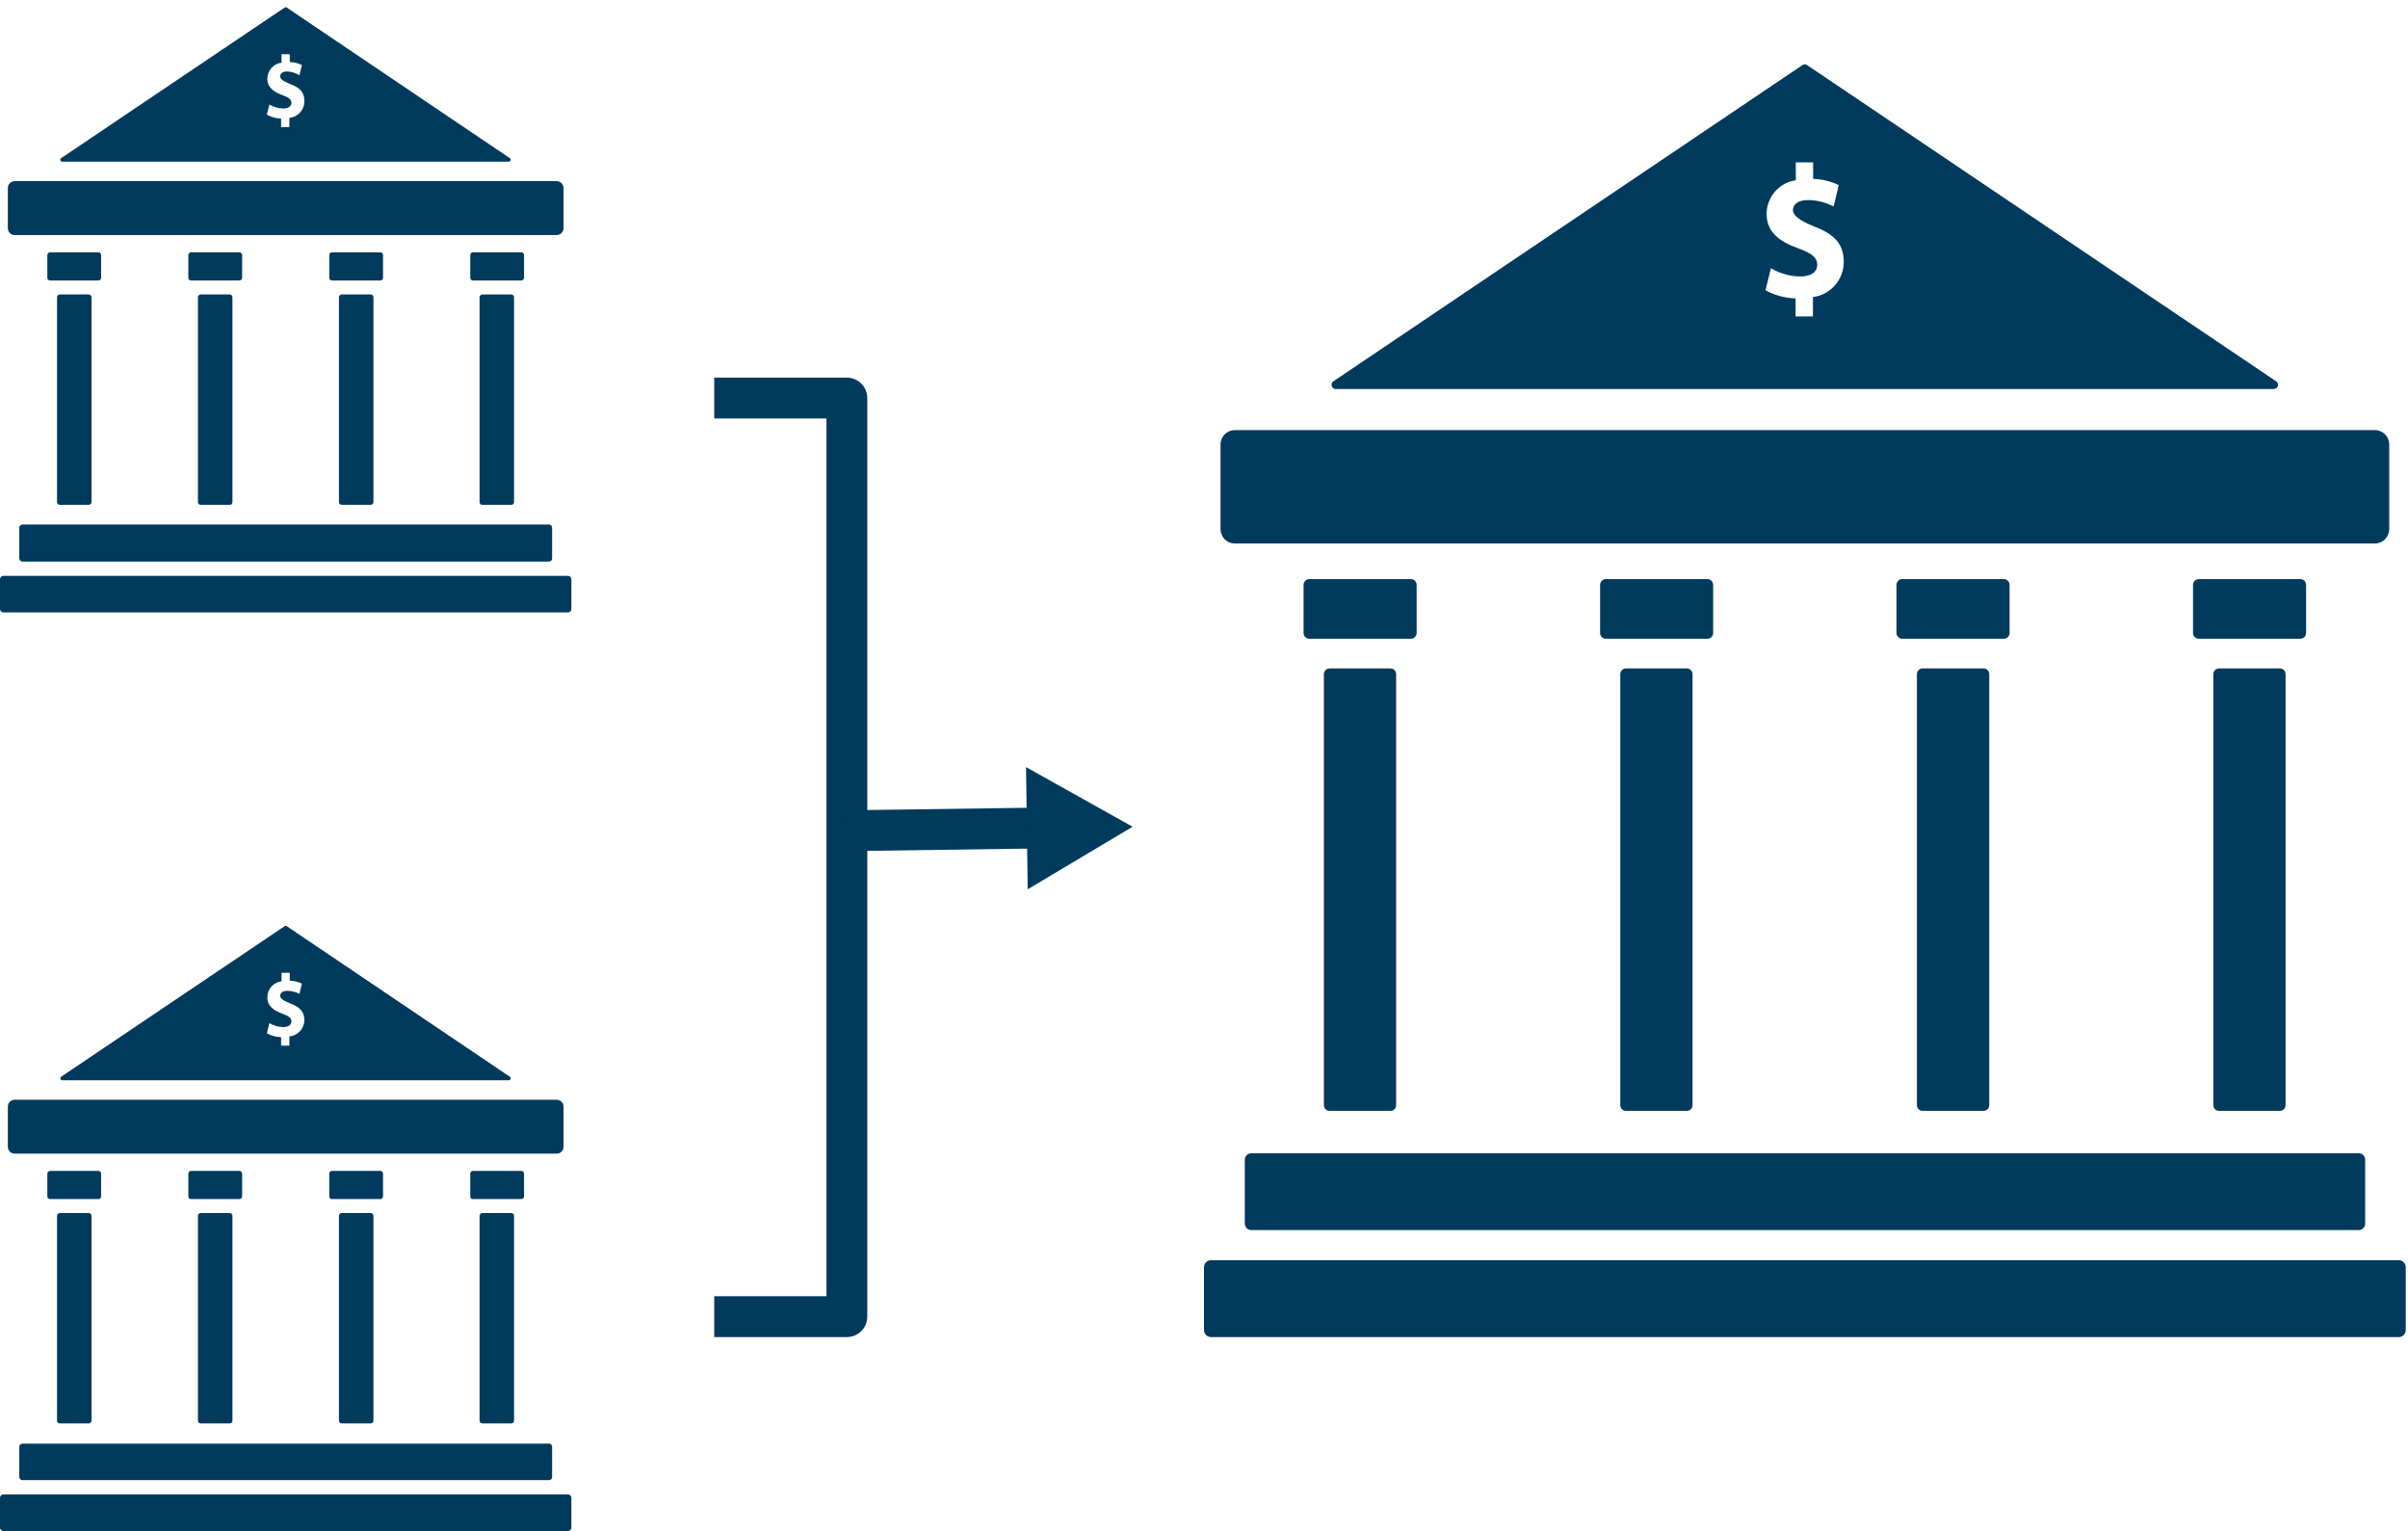 <?xml version="1.0" encoding="UTF-8"?>
<svg width="236px" height="150px" viewBox="0 0 236 150" version="1.1" xmlns="http://www.w3.org/2000/svg" xmlns:xlink="http://www.w3.org/1999/xlink">
    <!-- Generator: Sketch 53.1 (72631) - https://sketchapp.com -->
    <title>BFS_Events&amp;Changes_new</title>
    <desc>Created with Sketch.</desc>
    <g id="Page-1" stroke="none" stroke-width="1" fill="none" fill-rule="evenodd">
        <g id="BFS_Events&amp;Changes_new">
            <path d="M27.9,0.74 L6,15.49 C5.929,15.535 5.897,15.622 5.92,15.702 C5.943,15.783 6.016,15.839 6.1,15.84 L49.86,15.84 C49.944,15.839 50.017,15.783 50.04,15.702 C50.063,15.622 50.031,15.535 49.96,15.49 L28.1,0.74 C28.039,0.7 27.961,0.7 27.9,0.74 L27.9,0.74 Z M28.36,11.55 L28.36,12.45 L27.55,12.45 L27.55,11.62 C27.061,11.601 26.582,11.471 26.15,11.24 L26.4,10.24 C26.812,10.486 27.28,10.62 27.76,10.63 C28.23,10.63 28.56,10.43 28.56,10.08 C28.56,9.73 28.29,9.54 27.68,9.32 C26.8,9 26.2,8.56 26.2,7.71 C26.204,6.912 26.798,6.24 27.59,6.14 L27.59,5.31 L28.4,5.31 L28.4,6.08 C28.813,6.09 29.219,6.189 29.59,6.37 L29.35,7.37 C28.991,7.156 28.587,7.029 28.17,7 C27.63,7 27.46,7.24 27.46,7.49 C27.46,7.74 27.75,7.96 28.46,8.24 C29.46,8.61 29.83,9.1 29.83,9.89 C29.85,10.743 29.209,11.467 28.36,11.55 L28.36,11.55 Z" id="Shape" fill="#003A5D" fill-rule="nonzero"></path>
            <path d="M0.77,18.44 L0.77,22.34 C0.765,22.518 0.83,22.69 0.952,22.82 C1.074,22.949 1.242,23.025 1.42,23.03 L54.58,23.03 C54.758,23.025 54.926,22.949 55.048,22.82 C55.17,22.69 55.235,22.518 55.23,22.34 L55.23,18.44 C55.235,18.262 55.17,18.09 55.048,17.96 C54.926,17.831 54.758,17.755 54.58,17.75 L1.42,17.75 C1.242,17.755 1.074,17.831 0.952,17.96 C0.83,18.09 0.765,18.262 0.77,18.44 Z" id="Path" fill="#003A5D" fill-rule="nonzero"></path>
            <path d="M1.89,54.7 L1.89,51.7 C1.89,51.533 2.023,51.395 2.19,51.39 L53.82,51.39 C53.9,51.393 53.975,51.427 54.029,51.485 C54.084,51.543 54.113,51.62 54.11,51.7 L54.11,54.7 C54.115,54.781 54.088,54.861 54.033,54.922 C53.978,54.982 53.901,55.017 53.82,55.02 L2.19,55.02 C2.108,55.017 2.03,54.982 1.974,54.922 C1.917,54.862 1.887,54.782 1.89,54.7 Z" id="Path" fill="#003A5D" fill-rule="nonzero"></path>
            <path d="M18.46,27.18 L18.46,25 C18.457,24.928 18.483,24.859 18.532,24.806 C18.581,24.754 18.648,24.723 18.72,24.72 L23.47,24.72 C23.617,24.731 23.73,24.853 23.73,25 L23.73,27.21 C23.73,27.355 23.615,27.475 23.47,27.48 L18.72,27.48 C18.644,27.481 18.571,27.448 18.52,27.39 C18.47,27.333 18.448,27.256 18.46,27.18 L18.46,27.18 Z" id="Path" fill="#003A5D" fill-rule="nonzero"></path>
            <path d="M5.59,49.19 L5.59,29.13 C5.584,28.985 5.695,28.861 5.84,28.85 L8.71,28.85 C8.857,28.861 8.97,28.983 8.97,29.13 L8.97,49.19 C8.97,49.335 8.855,49.455 8.71,49.46 L5.84,49.46 C5.771,49.457 5.706,49.427 5.659,49.377 C5.612,49.326 5.587,49.259 5.59,49.19 Z" id="Path" fill="#003A5D" fill-rule="nonzero"></path>
            <path d="M19.4,49.19 L19.4,29.13 C19.397,29.058 19.423,28.989 19.472,28.936 C19.521,28.884 19.588,28.853 19.66,28.85 L22.52,28.85 C22.592,28.853 22.659,28.884 22.708,28.936 C22.757,28.989 22.783,29.058 22.78,29.13 L22.78,49.19 C22.783,49.261 22.757,49.329 22.707,49.38 C22.658,49.431 22.591,49.46 22.52,49.46 L19.66,49.46 C19.589,49.46 19.522,49.431 19.473,49.38 C19.423,49.329 19.397,49.261 19.4,49.19 L19.4,49.19 Z" id="Path" fill="#003A5D" fill-rule="nonzero"></path>
            <path d="M4.64,27.18 L4.64,25 C4.637,24.928 4.663,24.859 4.712,24.806 C4.761,24.754 4.828,24.723 4.9,24.72 L9.66,24.72 C9.805,24.731 9.916,24.855 9.91,25 L9.91,27.21 C9.913,27.279 9.888,27.346 9.841,27.397 C9.794,27.447 9.729,27.477 9.66,27.48 L4.9,27.48 C4.824,27.481 4.751,27.448 4.7,27.39 C4.65,27.333 4.628,27.256 4.64,27.18 Z" id="Path" fill="#003A5D" fill-rule="nonzero"></path>
            <path d="M0,59.66 L0,56.76 C-0.003,56.672 0.03,56.587 0.09,56.524 C0.15,56.46 0.232,56.423 0.32,56.42 L55.68,56.42 C55.768,56.423 55.85,56.46 55.91,56.524 C55.97,56.587 56.003,56.672 56,56.76 L56,59.66 C56.003,59.748 55.97,59.833 55.91,59.896 C55.85,59.96 55.768,59.997 55.68,60 L0.32,60 C0.232,59.997 0.15,59.96 0.09,59.896 C0.03,59.833 -0.003,59.748 0,59.66 L0,59.66 Z" id="Path" fill="#003A5D" fill-rule="nonzero"></path>
            <path d="M46.09,27.18 L46.09,25 C46.084,24.855 46.195,24.731 46.34,24.72 L51.1,24.72 C51.247,24.731 51.36,24.853 51.36,25 L51.36,27.21 C51.36,27.355 51.245,27.475 51.1,27.48 L46.34,27.48 C46.265,27.478 46.195,27.444 46.147,27.387 C46.099,27.329 46.078,27.254 46.09,27.18 Z" id="Path" fill="#003A5D" fill-rule="nonzero"></path>
            <path d="M47,49.19 L47,29.13 C47,28.983 47.113,28.861 47.26,28.85 L50.12,28.85 C50.192,28.853 50.259,28.884 50.308,28.936 C50.357,28.989 50.383,29.058 50.38,29.13 L50.38,49.19 C50.383,49.261 50.357,49.329 50.307,49.38 C50.258,49.431 50.191,49.46 50.12,49.46 L47.29,49.46 C47.215,49.466 47.141,49.44 47.086,49.388 C47.031,49.337 47,49.265 47,49.19 L47,49.19 Z" id="Path" fill="#003A5D" fill-rule="nonzero"></path>
            <path d="M32.27,27.18 L32.27,25 C32.267,24.928 32.293,24.859 32.342,24.806 C32.391,24.754 32.458,24.723 32.53,24.72 L37.29,24.72 C37.435,24.731 37.546,24.855 37.54,25 L37.54,27.21 C37.543,27.279 37.518,27.346 37.471,27.397 C37.424,27.447 37.359,27.477 37.29,27.48 L32.53,27.48 C32.454,27.481 32.381,27.448 32.33,27.39 C32.28,27.333 32.258,27.256 32.27,27.18 Z" id="Path" fill="#003A5D" fill-rule="nonzero"></path>
            <path d="M33.22,49.19 L33.22,29.13 C33.217,29.058 33.243,28.989 33.292,28.936 C33.341,28.884 33.408,28.853 33.48,28.85 L36.34,28.85 C36.487,28.861 36.6,28.983 36.6,29.13 L36.6,49.19 C36.6,49.335 36.485,49.455 36.34,49.46 L33.48,49.46 C33.409,49.46 33.342,49.431 33.293,49.38 C33.243,49.329 33.217,49.261 33.22,49.19 Z" id="Path" fill="#003A5D" fill-rule="nonzero"></path>
            <path d="M27.9,90.74 L6,105.49 C5.929,105.535 5.897,105.622 5.92,105.702 C5.943,105.783 6.016,105.839 6.1,105.84 L49.86,105.84 C49.944,105.839 50.017,105.783 50.04,105.702 C50.063,105.622 50.031,105.535 49.96,105.49 L28.1,90.74 C28.039,90.7 27.961,90.7 27.9,90.74 L27.9,90.74 Z M28.36,101.55 L28.36,102.45 L27.55,102.45 L27.55,101.62 C27.061,101.601 26.582,101.471 26.15,101.24 L26.4,100.24 C26.812,100.486 27.28,100.62 27.76,100.63 C28.23,100.63 28.56,100.43 28.56,100.08 C28.56,99.73 28.29,99.54 27.68,99.32 C26.8,99 26.2,98.56 26.2,97.71 C26.204,96.912 26.798,96.24 27.59,96.14 L27.59,95.31 L28.4,95.31 L28.4,96.08 C28.813,96.09 29.219,96.189 29.59,96.37 L29.35,97.37 C28.984,97.184 28.58,97.085 28.17,97.08 C27.63,97.08 27.46,97.32 27.46,97.57 C27.46,97.82 27.75,98.04 28.46,98.32 C29.46,98.69 29.83,99.18 29.83,99.97 C29.809,100.792 29.178,101.47 28.36,101.55 Z" id="Shape" fill="#003A5D" fill-rule="nonzero"></path>
            <path d="M0.77,108.44 L0.77,112.34 C0.765,112.518 0.83,112.69 0.952,112.82 C1.074,112.949 1.242,113.025 1.42,113.03 L54.58,113.03 C54.758,113.025 54.926,112.949 55.048,112.82 C55.17,112.69 55.235,112.518 55.23,112.34 L55.23,108.44 C55.235,108.262 55.17,108.09 55.048,107.96 C54.926,107.831 54.758,107.755 54.58,107.75 L1.42,107.75 C1.242,107.755 1.074,107.831 0.952,107.96 C0.83,108.09 0.765,108.262 0.77,108.44 Z" id="Path" fill="#003A5D" fill-rule="nonzero"></path>
            <path d="M1.89,144.7 L1.89,141.75 C1.89,141.583 2.023,141.445 2.19,141.44 L53.82,141.44 C53.9,141.443 53.975,141.477 54.029,141.535 C54.084,141.593 54.113,141.67 54.11,141.75 L54.11,144.7 C54.115,144.781 54.088,144.861 54.033,144.922 C53.978,144.982 53.901,145.017 53.82,145.02 L2.19,145.02 C2.108,145.017 2.03,144.982 1.974,144.922 C1.917,144.862 1.887,144.782 1.89,144.7 Z" id="Path" fill="#003A5D" fill-rule="nonzero"></path>
            <path d="M18.46,117.18 L18.46,115 C18.457,114.928 18.483,114.859 18.532,114.806 C18.581,114.754 18.648,114.723 18.72,114.72 L23.47,114.72 C23.617,114.731 23.73,114.853 23.73,115 L23.73,117.21 C23.73,117.355 23.615,117.475 23.47,117.48 L18.72,117.48 C18.644,117.481 18.571,117.448 18.52,117.39 C18.47,117.332 18.448,117.256 18.46,117.18 L18.46,117.18 Z" id="Path" fill="#003A5D" fill-rule="nonzero"></path>
            <path d="M5.59,139.19 L5.59,119.13 C5.584,118.985 5.695,118.861 5.84,118.85 L8.71,118.85 C8.857,118.861 8.97,118.983 8.97,119.13 L8.97,139.19 C8.97,139.335 8.855,139.455 8.71,139.46 L5.84,139.46 C5.771,139.457 5.706,139.427 5.659,139.377 C5.612,139.326 5.587,139.259 5.59,139.19 L5.59,139.19 Z" id="Path" fill="#003A5D" fill-rule="nonzero"></path>
            <path d="M19.4,139.19 L19.4,119.13 C19.397,119.058 19.423,118.989 19.472,118.936 C19.521,118.884 19.588,118.853 19.66,118.85 L22.52,118.85 C22.592,118.853 22.659,118.884 22.708,118.936 C22.757,118.989 22.783,119.058 22.78,119.13 L22.78,139.19 C22.783,139.261 22.757,139.329 22.707,139.38 C22.658,139.431 22.591,139.46 22.52,139.46 L19.66,139.46 C19.589,139.46 19.522,139.431 19.473,139.38 C19.423,139.329 19.397,139.261 19.4,139.19 L19.4,139.19 Z" id="Path" fill="#003A5D" fill-rule="nonzero"></path>
            <path d="M4.64,117.18 L4.64,115 C4.637,114.928 4.663,114.859 4.712,114.806 C4.761,114.754 4.828,114.723 4.9,114.72 L9.66,114.72 C9.805,114.731 9.916,114.855 9.91,115 L9.91,117.21 C9.913,117.279 9.888,117.346 9.841,117.397 C9.794,117.447 9.729,117.477 9.66,117.48 L4.9,117.48 C4.824,117.481 4.751,117.448 4.7,117.39 C4.65,117.332 4.628,117.256 4.64,117.18 Z" id="Path" fill="#003A5D" fill-rule="nonzero"></path>
            <path d="M0,149.66 L0,146.76 C-0.003,146.672 0.03,146.587 0.09,146.524 C0.15,146.46 0.232,146.423 0.32,146.42 L55.68,146.42 C55.768,146.423 55.85,146.46 55.91,146.524 C55.97,146.587 56.003,146.672 56,146.76 L56,149.66 C56.003,149.748 55.97,149.833 55.91,149.896 C55.85,149.96 55.768,149.997 55.68,150 L0.32,150 C0.232,149.997 0.15,149.96 0.09,149.896 C0.03,149.833 -0.003,149.748 0,149.66 L0,149.66 Z" id="Path" fill="#003A5D" fill-rule="nonzero"></path>
            <path d="M46.09,117.18 L46.09,115 C46.084,114.855 46.195,114.731 46.34,114.72 L51.1,114.72 C51.247,114.731 51.36,114.853 51.36,115 L51.36,117.21 C51.36,117.355 51.245,117.475 51.1,117.48 L46.34,117.48 C46.265,117.478 46.195,117.444 46.147,117.387 C46.099,117.329 46.078,117.254 46.09,117.18 Z" id="Path" fill="#003A5D" fill-rule="nonzero"></path>
            <path d="M47,139.19 L47,119.13 C47,118.983 47.113,118.861 47.26,118.85 L50.12,118.85 C50.192,118.853 50.259,118.884 50.308,118.936 C50.357,118.989 50.383,119.058 50.38,119.13 L50.38,139.19 C50.383,139.261 50.357,139.329 50.307,139.38 C50.258,139.431 50.191,139.46 50.12,139.46 L47.29,139.46 C47.215,139.466 47.141,139.44 47.086,139.388 C47.031,139.337 47,139.265 47,139.19 L47,139.19 Z" id="Path" fill="#003A5D" fill-rule="nonzero"></path>
            <path d="M32.27,117.18 L32.27,115 C32.267,114.928 32.293,114.859 32.342,114.806 C32.391,114.754 32.458,114.723 32.53,114.72 L37.29,114.72 C37.435,114.731 37.546,114.855 37.54,115 L37.54,117.21 C37.543,117.279 37.518,117.346 37.471,117.397 C37.424,117.447 37.359,117.477 37.29,117.48 L32.53,117.48 C32.454,117.481 32.381,117.448 32.33,117.39 C32.28,117.332 32.258,117.256 32.27,117.18 L32.27,117.18 Z" id="Path" fill="#003A5D" fill-rule="nonzero"></path>
            <path d="M33.22,139.19 L33.22,119.13 C33.217,119.058 33.243,118.989 33.292,118.936 C33.341,118.884 33.408,118.853 33.48,118.85 L36.34,118.85 C36.487,118.861 36.6,118.983 36.6,119.13 L36.6,139.19 C36.6,139.335 36.485,139.455 36.34,139.46 L33.48,139.46 C33.409,139.46 33.342,139.431 33.293,139.38 C33.243,139.329 33.217,139.261 33.22,139.19 L33.22,139.19 Z" id="Path" fill="#003A5D" fill-rule="nonzero"></path>
            <path d="M176.68,6.36 L130.68,37.36 C130.534,37.457 130.466,37.637 130.512,37.807 C130.557,37.976 130.705,38.098 130.88,38.11 L222.88,38.11 C223.055,38.098 223.203,37.976 223.248,37.807 C223.294,37.637 223.226,37.457 223.08,37.36 L177.08,6.36 C176.957,6.284 176.803,6.284 176.68,6.36 L176.68,6.36 Z M177.68,29.11 L177.68,31 L175.98,31 L175.98,29.24 C174.948,29.205 173.938,28.931 173.03,28.44 L173.56,26.28 C174.431,26.793 175.419,27.072 176.43,27.09 C177.43,27.09 178.1,26.69 178.1,25.95 C178.1,25.21 177.54,24.8 176.26,24.34 C174.4,23.67 173.14,22.75 173.14,20.95 C173.148,19.297 174.364,17.898 176,17.66 L176,15.91 L177.7,15.91 L177.7,17.53 C178.571,17.551 179.427,17.759 180.21,18.14 L179.71,20.23 C178.938,19.825 178.081,19.609 177.21,19.6 C176.09,19.6 175.72,20.12 175.72,20.6 C175.72,21.08 176.33,21.6 177.8,22.19 C179.87,22.97 180.7,23.98 180.7,25.65 C180.712,27.415 179.393,28.906 177.64,29.11 L177.68,29.11 Z" id="Shape" fill="#003A5D" fill-rule="nonzero"></path>
            <path d="M119.62,43.59 L119.62,51.79 C119.607,52.167 119.745,52.534 120.004,52.809 C120.264,53.083 120.622,53.242 121,53.25 L232.8,53.25 C233.174,53.237 233.528,53.076 233.783,52.802 C234.038,52.528 234.173,52.164 234.16,51.79 L234.16,43.59 C234.182,42.815 233.575,42.167 232.8,42.14 L121,42.14 C120.624,42.148 120.267,42.305 120.008,42.578 C119.749,42.85 119.609,43.214 119.62,43.59 Z" id="Path" fill="#003A5D" fill-rule="nonzero"></path>
            <path d="M122,119.86 L122,113.65 C121.995,113.48 122.057,113.315 122.173,113.192 C122.29,113.068 122.45,112.995 122.62,112.99 L231.19,112.99 C231.359,112.995 231.519,113.068 231.633,113.192 C231.748,113.316 231.808,113.481 231.8,113.65 L231.8,119.86 C231.808,120.029 231.748,120.194 231.633,120.318 C231.519,120.442 231.359,120.515 231.19,120.52 L122.6,120.52 C122.254,120.499 121.989,120.206 122,119.86 Z" id="Path" fill="#003A5D" fill-rule="nonzero"></path>
            <path d="M156.82,62 L156.82,57.32 C156.815,57.171 156.868,57.027 156.97,56.918 C157.071,56.809 157.211,56.745 157.36,56.74 L167.36,56.74 C167.509,56.745 167.649,56.809 167.75,56.918 C167.852,57.027 167.905,57.171 167.9,57.32 L167.9,62 C167.905,62.149 167.852,62.293 167.75,62.402 C167.649,62.511 167.509,62.575 167.36,62.58 L157.36,62.58 C157.211,62.575 157.071,62.511 156.97,62.402 C156.868,62.293 156.815,62.149 156.82,62 L156.82,62 Z" id="Path" fill="#003A5D" fill-rule="nonzero"></path>
            <path d="M129.75,108.26 L129.75,66.07 C129.745,65.921 129.798,65.777 129.9,65.668 C130.001,65.559 130.141,65.495 130.29,65.49 L136.29,65.49 C136.439,65.495 136.579,65.559 136.68,65.668 C136.782,65.777 136.835,65.921 136.83,66.07 L136.83,108.26 C136.835,108.409 136.782,108.553 136.68,108.662 C136.579,108.771 136.439,108.835 136.29,108.84 L130.29,108.84 C130.141,108.835 130.001,108.771 129.9,108.662 C129.798,108.553 129.745,108.409 129.75,108.26 Z" id="Path" fill="#003A5D" fill-rule="nonzero"></path>
            <path d="M158.8,108.26 L158.8,66.07 C158.795,65.921 158.848,65.777 158.95,65.668 C159.051,65.559 159.191,65.495 159.34,65.49 L165.34,65.49 C165.489,65.495 165.629,65.559 165.73,65.668 C165.832,65.777 165.885,65.921 165.88,66.07 L165.88,108.26 C165.885,108.409 165.832,108.553 165.73,108.662 C165.629,108.771 165.489,108.835 165.34,108.84 L159.34,108.84 C159.191,108.835 159.051,108.771 158.95,108.662 C158.848,108.553 158.795,108.409 158.8,108.26 L158.8,108.26 Z" id="Path" fill="#003A5D" fill-rule="nonzero"></path>
            <path d="M127.76,62 L127.76,57.32 C127.755,57.171 127.808,57.027 127.91,56.918 C128.011,56.809 128.151,56.745 128.3,56.74 L138.3,56.74 C138.449,56.745 138.589,56.809 138.69,56.918 C138.792,57.027 138.845,57.171 138.84,57.32 L138.84,62 C138.845,62.149 138.792,62.293 138.69,62.402 C138.589,62.511 138.449,62.575 138.3,62.58 L128.3,62.58 C128.151,62.575 128.011,62.511 127.91,62.402 C127.808,62.293 127.755,62.149 127.76,62 Z" id="Path" fill="#003A5D" fill-rule="nonzero"></path>
            <path d="M118,130.29 L118,124.18 C117.989,123.803 118.283,123.486 118.66,123.47 L235.12,123.47 C235.497,123.486 235.791,123.803 235.78,124.18 L235.78,130.29 C235.791,130.667 235.497,130.984 235.12,131 L118.66,131 C118.283,130.984 117.989,130.667 118,130.29 Z" id="Path" fill="#003A5D" fill-rule="nonzero"></path>
            <path d="M214.93,62 L214.93,57.32 C214.925,57.171 214.978,57.027 215.08,56.918 C215.181,56.809 215.321,56.745 215.47,56.74 L225.47,56.74 C225.619,56.745 225.759,56.809 225.86,56.918 C225.962,57.027 226.015,57.171 226.01,57.32 L226.01,62 C226.015,62.149 225.962,62.293 225.86,62.402 C225.759,62.511 225.619,62.575 225.47,62.58 L215.47,62.58 C215.321,62.575 215.181,62.511 215.08,62.402 C214.978,62.293 214.925,62.149 214.93,62 Z" id="Path" fill="#003A5D" fill-rule="nonzero"></path>
            <path d="M216.92,108.26 L216.92,66.07 C216.915,65.921 216.968,65.777 217.07,65.668 C217.171,65.559 217.311,65.495 217.46,65.49 L223.46,65.49 C223.609,65.495 223.749,65.559 223.85,65.668 C223.952,65.777 224.005,65.921 224,66.07 L224,108.26 C224.005,108.409 223.952,108.553 223.85,108.662 C223.749,108.771 223.609,108.835 223.46,108.84 L217.46,108.84 C217.311,108.835 217.171,108.771 217.07,108.662 C216.968,108.553 216.915,108.409 216.92,108.26 Z" id="Path" fill="#003A5D" fill-rule="nonzero"></path>
            <path d="M185.87,62 L185.87,57.32 C185.865,57.171 185.918,57.027 186.02,56.918 C186.121,56.809 186.261,56.745 186.41,56.74 L196.41,56.74 C196.559,56.745 196.699,56.809 196.8,56.918 C196.902,57.027 196.955,57.171 196.95,57.32 L196.95,62 C196.955,62.149 196.902,62.293 196.8,62.402 C196.699,62.511 196.559,62.575 196.41,62.58 L186.41,62.58 C186.261,62.575 186.121,62.511 186.02,62.402 C185.918,62.293 185.865,62.149 185.87,62 Z" id="Path" fill="#003A5D" fill-rule="nonzero"></path>
            <path d="M187.87,108.26 L187.87,66.07 C187.865,65.921 187.918,65.777 188.02,65.668 C188.121,65.559 188.261,65.495 188.41,65.49 L194.41,65.49 C194.56,65.493 194.703,65.556 194.807,65.665 C194.91,65.774 194.965,65.92 194.96,66.07 L194.96,108.26 C194.965,108.41 194.91,108.556 194.807,108.665 C194.703,108.774 194.56,108.837 194.41,108.84 L188.41,108.84 C188.261,108.835 188.121,108.771 188.02,108.662 C187.918,108.553 187.865,108.409 187.87,108.26 Z" id="Path" fill="#003A5D" fill-rule="nonzero"></path>
            <polyline id="Path" stroke="#003A5D" stroke-width="4" stroke-linejoin="round" points="70 39 83 39 83 129 70 129"></polyline>
            <path d="M83,81.39 L102.39,81.12" id="Path" stroke="#003A5D" stroke-width="4" stroke-linejoin="round"></path>
            <polygon id="Path" fill="#003A5D" fill-rule="nonzero" points="100.72 87.13 111 81 100.56 75.16"></polygon>
        </g>
    </g>
</svg>
